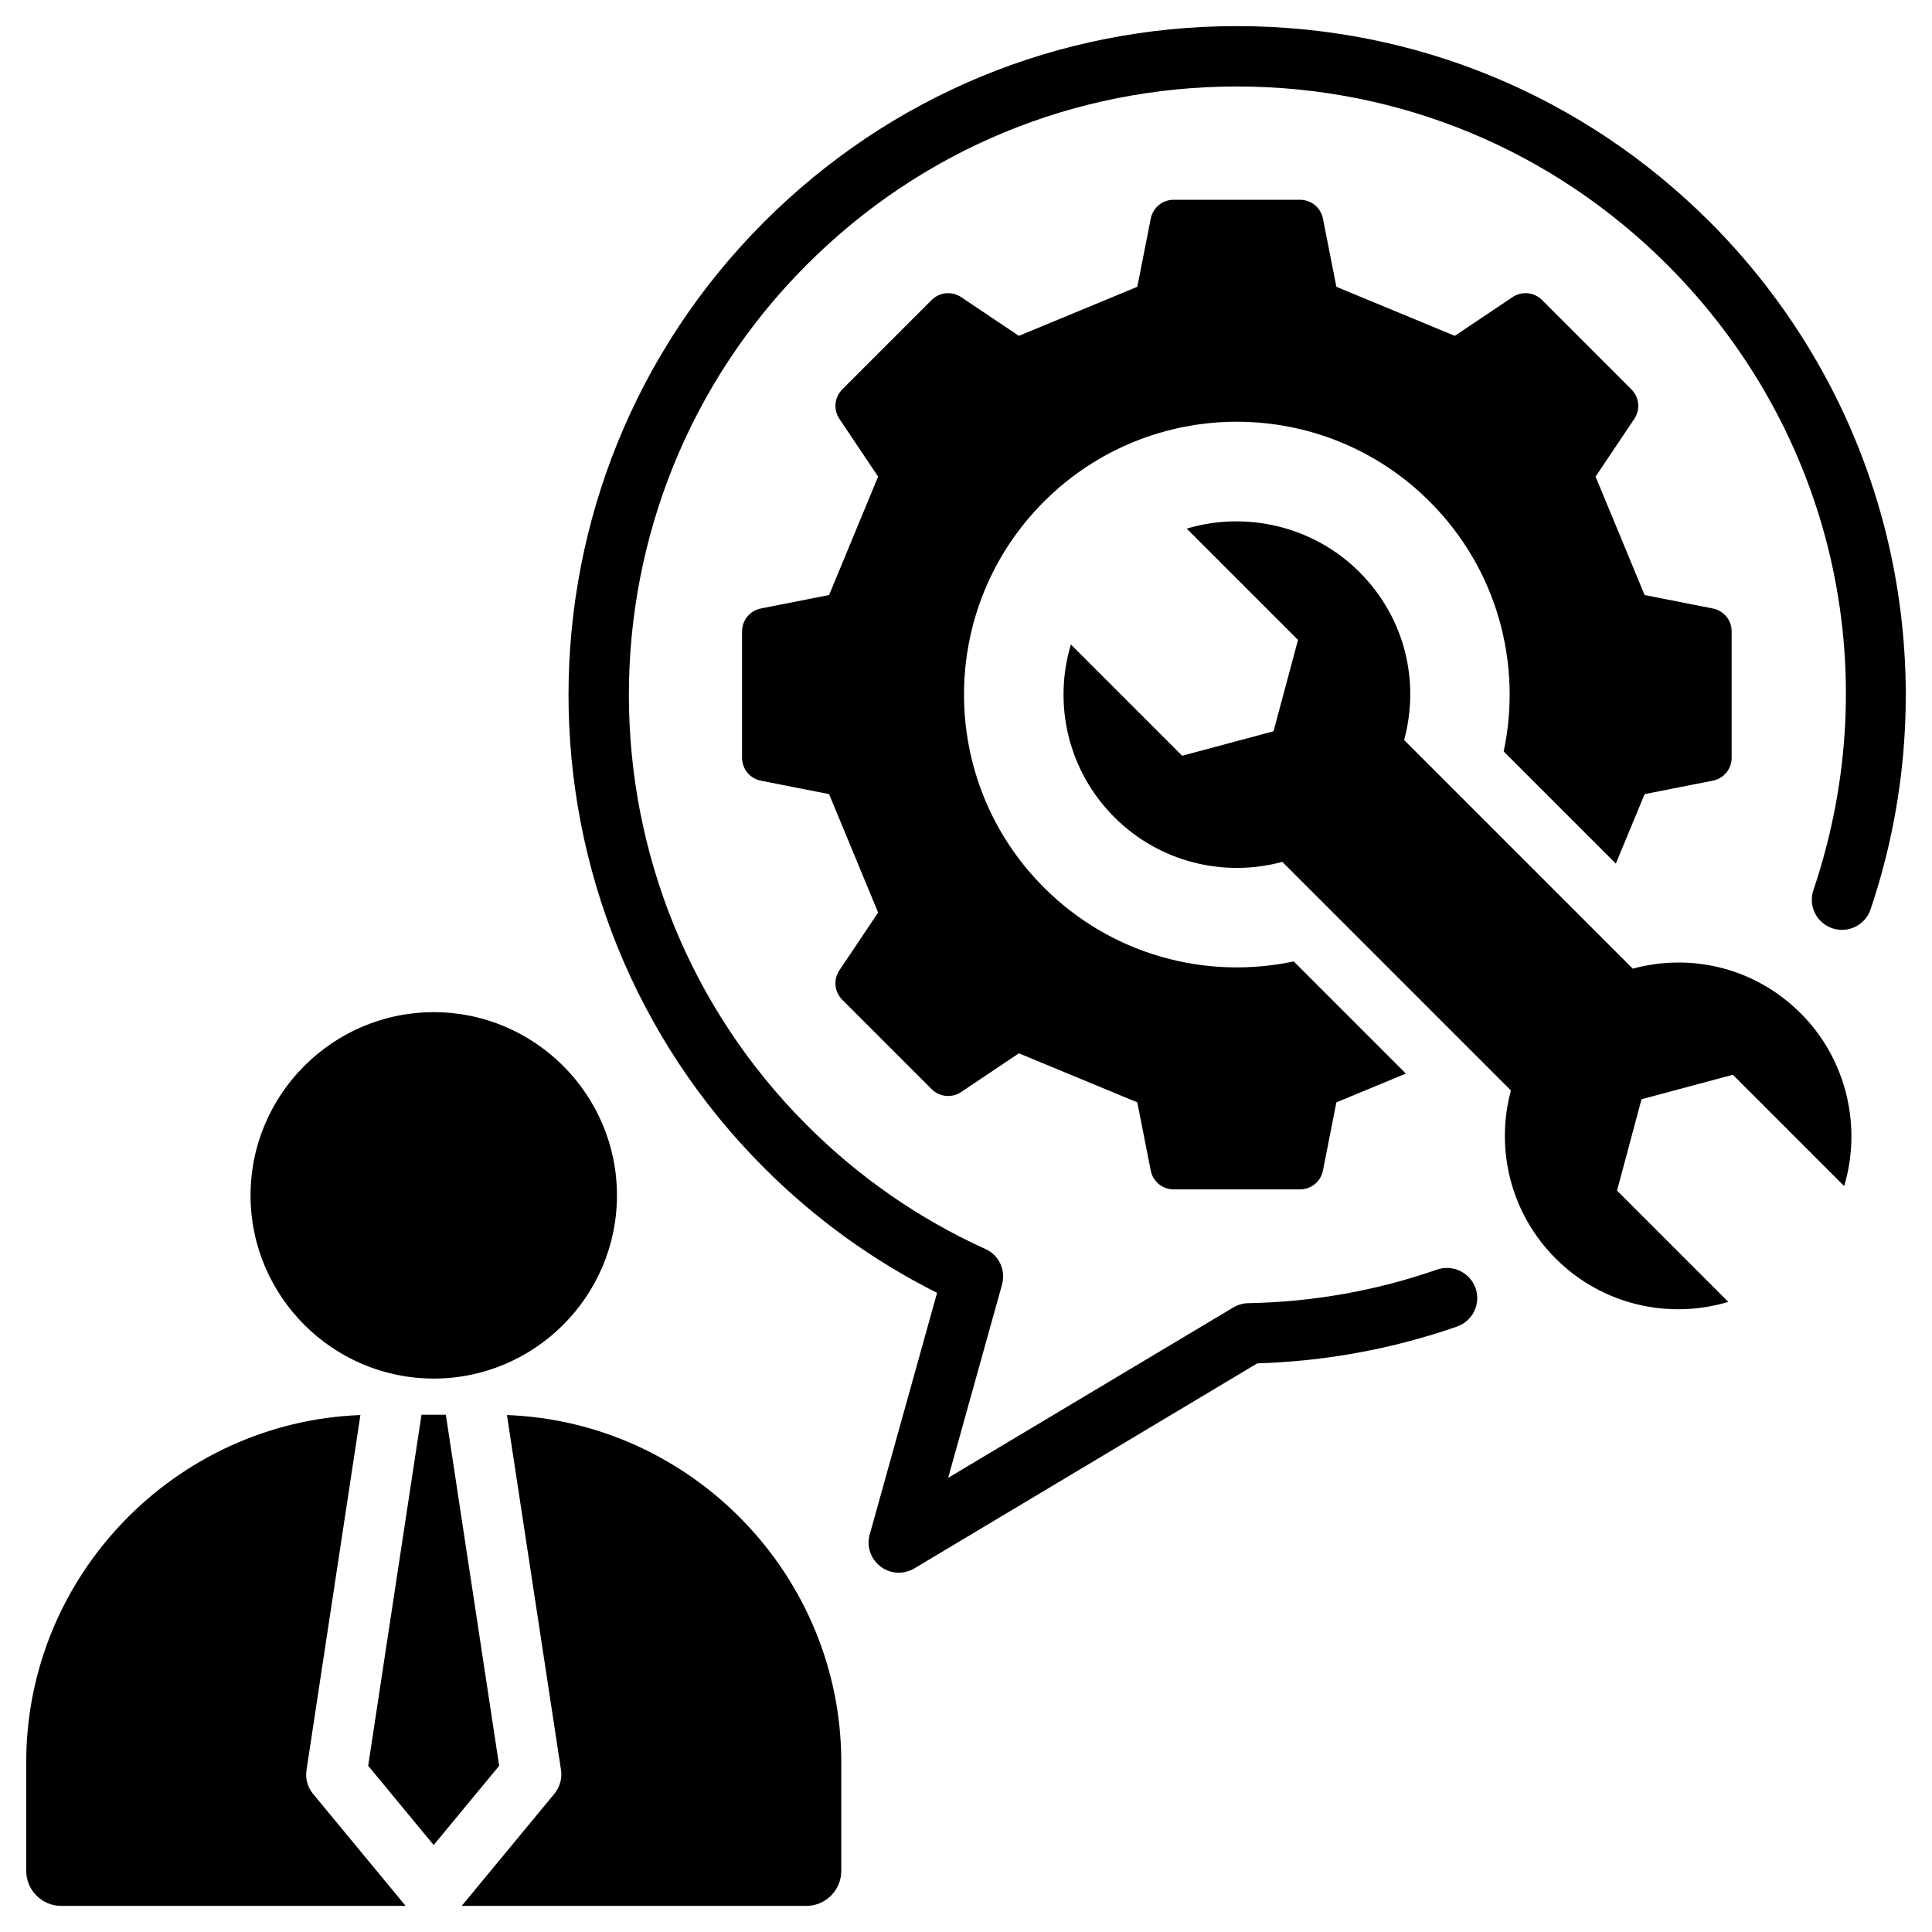 <svg id="Layer_1" viewBox="0 0 512 512" xmlns="http://www.w3.org/2000/svg" data-name="Layer 1"><path d="m132.284 467.953-17.357 21.002-17.357-21.002 14.131-93.026h6.452zm2.062-92.953 14.331 94.095c.338 2.247-.337 4.537-1.784 6.297l-24.539 29.69h91.311c5.114 0 9.284-4.17 9.284-9.283v-28.794c0-49.478-39.554-90.16-88.603-92.004zm-53.121 94.095 14.284-94.094c-49.029 1.865-88.561 42.538-88.561 92.003v28.794c0 5.113 4.171 9.283 9.284 9.283h91.267l-24.539-29.69c-1.447-1.76-2.073-4.05-1.736-6.297zm33.723-103.758c26.741 0 48.551-21.81 48.551-48.551s-21.81-48.551-48.551-48.551-48.551 21.81-48.551 48.551 21.81 48.551 48.551 48.551zm108.283-100.363 23.642 23.642c2.123 2.123 5.372 2.44 7.866.768l15.274-10.244 31.382 12.996 3.558 18.046c.581 2.946 3.103 5.019 6.106 5.019h33.433c3.003 0 5.525-2.073 6.105-5.018l3.559-18.047 18.416-7.627-29.722-29.722c-23.142 4.91-48.226-1.616-66.201-19.591-28.236-28.236-28.236-74.016 0-102.252s74.016-28.236 102.252 0c17.975 17.975 24.502 43.059 19.591 66.202l29.722 29.721 7.627-18.416 18.046-3.558c2.946-.581 5.019-3.102 5.019-6.105v-33.433c0-3.003-2.073-5.524-5.02-6.105l-18.047-3.558-12.996-31.381 10.243-15.275c1.672-2.494 1.355-5.743-.768-7.866l-23.642-23.642c-2.123-2.123-5.373-2.44-7.866-.768l-15.274 10.243-31.382-12.996-3.558-18.046c-.58-2.946-3.102-5.019-6.105-5.019h-33.433c-3.003 0-5.526 2.073-6.106 5.018l-3.557 18.047-31.382 12.996-15.274-10.244c-2.494-1.672-5.743-1.355-7.866.769l-23.642 23.642c-2.123 2.123-2.44 5.372-.767 7.866l10.243 15.274-12.996 31.382-18.047 3.558c-2.945.581-5.018 3.103-5.018 6.106v33.433c0 3.003 2.073 5.525 5.019 6.106l18.046 3.558 12.997 31.382-10.244 15.274c-1.672 2.493-1.354 5.743.768 7.866zm209.46-8.27-60.584-60.583c4.16-15.364.371-32.305-11.853-44.528-12.224-12.224-30.083-16.217-45.756-11.5l29.488 29.488-6.488 24.214-24.214 6.488-29.488-29.488c-4.717 15.674-.885 33.372 11.5 45.756 12.062 12.063 29.164 16.013 44.528 11.853l60.583 60.583c-4.16 15.364-.209 32.466 11.853 44.528 12.385 12.386 30.082 16.217 45.757 11.5l-29.488-29.488 6.489-24.213 24.213-6.488 29.488 29.488c4.717-15.674.724-33.533-11.5-45.757s-29.164-16.013-44.528-11.852zm68.041-111.495c-7.329-32.704-23.818-62.572-47.587-86.38-33.509-33.47-78.01-51.912-125.356-51.912s-91.847 18.442-125.308 51.912c-69.091 69.11-69.091 181.55 0 250.65 13.5 13.519 28.928 24.647 45.852 33.138l-17.839 64.014c-.916 3.148.241 6.518 2.844 8.505 1.398 1.094 3.134 1.644 4.822 1.644 1.446 0 2.844-.381 4.146-1.133l90.883-54.337c18.08-.554 35.871-3.823 52.891-9.739 4.195-1.441 6.413-6.003 4.966-10.183-1.495-4.171-6.027-6.379-10.221-4.927-16.103 5.597-32.93 8.587-50.046 8.9-1.398.029-2.748.42-3.954 1.138l-75.551 45.143 14.271-51.194c1.061-3.799-.771-7.811-4.387-9.44-17.646-7.999-33.557-19.049-47.346-32.839-62.871-62.871-62.871-165.162 0-228.018 30.423-30.462 70.923-47.231 113.978-47.231s83.555 16.769 114.026 47.231c43.682 43.667 58.531 107.17 38.764 165.716-1.447 4.19.82 8.732 5.014 10.14 4.147 1.412 8.727-.829 10.125-5.019 10.414-30.838 12.15-63.961 5.014-95.777z" fill-rule="evenodd"/></svg>
